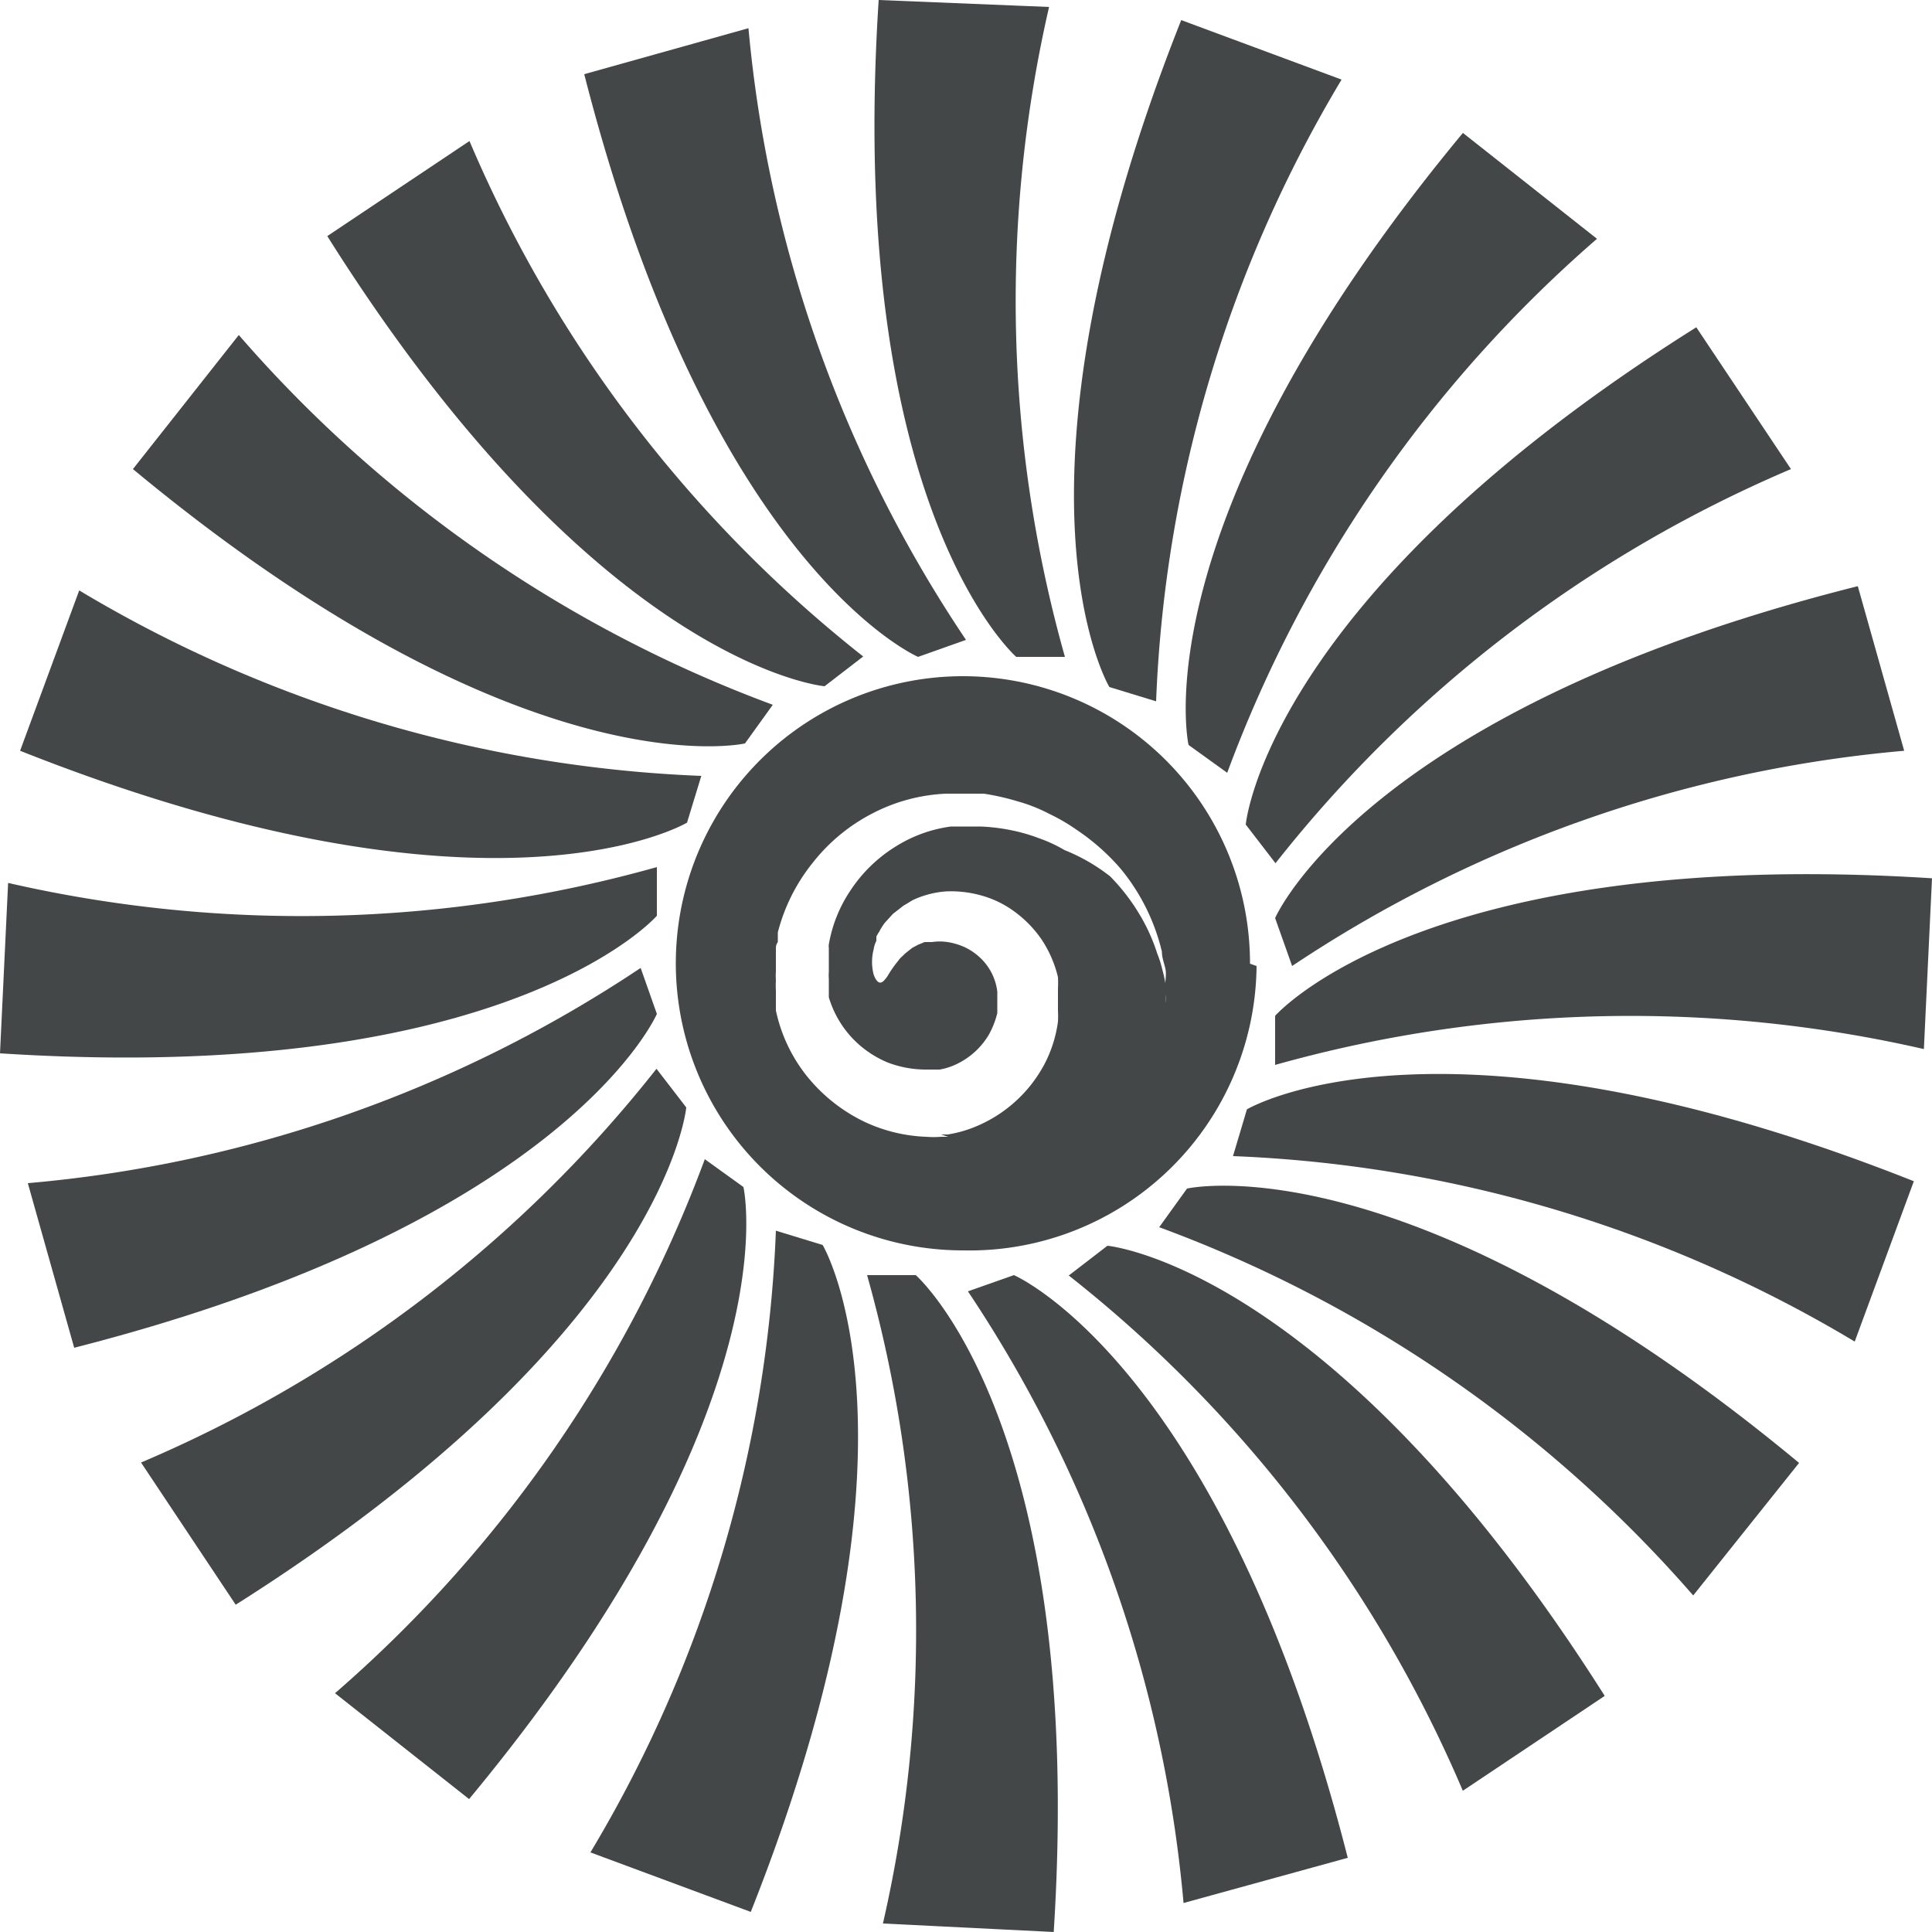<svg id="Layer_1" data-name="Layer 1" xmlns="http://www.w3.org/2000/svg" width="50" height="50" viewBox="0 0 50 50"><defs><style>.cls-1{fill:#444748;fill-rule:evenodd;}</style></defs><path id="Fill-1" class="cls-1" d="M26.3,17l1.26,0A33.93,33.93,0,0,1,27.15.18L22.74,0c-.85,13.15,3.56,17,3.56,17"/><path id="Fill-3" class="cls-1" d="M23.76,17,25,16.56A33.86,33.86,0,0,1,19.37.73L15.12,1.92C18.38,14.69,23.76,17,23.76,17"/><path id="Fill-5" class="cls-1" d="M21.34,17.76l1-.77A33.83,33.83,0,0,1,12.15,3.65L8.47,6.11c7,11.13,12.87,11.65,12.87,11.65"/><path id="Fill-7" class="cls-1" d="M19.28,19.24l.72-1A33.83,33.83,0,0,1,6.18,8.67L3.44,12.14c10.14,8.41,15.84,7.1,15.84,7.1"/><path id="Fill-9" class="cls-1" d="M17.78,21.29l.37-1.21a33.89,33.89,0,0,1-16.1-4.8L.52,19.43c12.25,4.86,17.26,1.86,17.26,1.86"/><path id="Fill-11" class="cls-1" d="M17,23.7l0-1.26a34,34,0,0,1-16.79.41L0,27.26c13.16.85,17-3.56,17-3.56"/><path id="Fill-13" class="cls-1" d="M17,26.24l-.42-1.19A33.83,33.83,0,0,1,.72,30.62l1.2,4.26C14.69,31.62,17,26.24,17,26.24"/><path id="Fill-15" class="cls-1" d="M17.76,28.66l-.77-1A33.83,33.83,0,0,1,3.65,37.85L6.1,41.53c11.14-7.05,11.66-12.87,11.66-12.87"/><path id="Fill-17" class="cls-1" d="M19.24,30.72l-1-.72A33.83,33.83,0,0,1,8.67,43.82l3.47,2.74c8.41-10.14,7.1-15.84,7.1-15.84"/><path id="Fill-19" class="cls-1" d="M21.29,32.22l-1.21-.37a33.83,33.83,0,0,1-4.8,16.09l4.15,1.54c4.86-12.25,1.86-17.26,1.86-17.26"/><path id="Fill-21" class="cls-1" d="M27.27,50c.84-13.15-3.57-17-3.57-17l-1.26,0a33.93,33.93,0,0,1,.41,16.78Z"/><path id="Fill-23" class="cls-1" d="M34.88,48.08C31.62,35.31,26.24,33,26.24,33l-1.19.42a33.86,33.86,0,0,1,5.58,15.83Z"/><path id="Fill-25" class="cls-1" d="M37.85,46.35l3.68-2.46C34.48,32.76,28.66,32.24,28.66,32.24l-1,.77a33.83,33.83,0,0,1,10.2,13.34"/><path id="Fill-27" class="cls-1" d="M46.56,37.86c-10.14-8.41-15.84-7.1-15.84-7.1l-.72,1a33.83,33.83,0,0,1,13.82,9.53Z"/><path id="Fill-29" class="cls-1" d="M48,34.72l1.53-4.15c-12.25-4.86-17.26-1.86-17.26-1.86l-.36,1.21A33.88,33.88,0,0,1,48,34.72"/><path id="Fill-31" class="cls-1" d="M33,26.29l0,1.27a34,34,0,0,1,16.79-.41L50,22.73c-13.16-.84-17,3.56-17,3.56"/><path id="Fill-33" class="cls-1" d="M33,23.76,33.44,25a33.83,33.83,0,0,1,15.84-5.57l-1.2-4.26C35.31,18.38,33,23.76,33,23.76"/><path id="Fill-35" class="cls-1" d="M32.24,21.34l.77,1a33.83,33.83,0,0,1,13.34-10.2L43.9,8.47c-11.14,7-11.66,12.87-11.66,12.87"/><path id="Fill-37" class="cls-1" d="M30.76,19.28l1,.72A33.83,33.83,0,0,1,41.33,6.18L37.86,3.44c-8.41,10.14-7.1,15.84-7.1,15.84"/><path id="Fill-39" class="cls-1" d="M29.92,18.15a33.83,33.83,0,0,1,4.8-16.09L30.57.52c-4.86,12.25-1.86,17.26-1.86,17.26Z"/><path id="Fill-41" class="cls-1" d="M24.54,29.42h-.19a2.41,2.41,0,0,1-.38,0,4.1,4.1,0,0,1-1.58-.38,4.3,4.3,0,0,1-1.45-1.12,4.07,4.07,0,0,1-.86-1.77l0-.13s0-.08,0-.12l0-.26a2.17,2.17,0,0,1,0-.26,2.09,2.09,0,0,1,0-.25c0-.17,0-.34,0-.5s0-.17.05-.25l0-.13,0-.12a4.76,4.76,0,0,1,.91-1.81,4.7,4.7,0,0,1,1.56-1.28,4.55,4.55,0,0,1,1.89-.5H25l.23,0,.23,0a6.26,6.26,0,0,1,.88.2,4.14,4.14,0,0,1,.81.32,5,5,0,0,1,.72.42,5.68,5.68,0,0,1,1.13,1,5.3,5.3,0,0,1,1.07,2.15c0,.16.06.3.09.44s0,.26,0,.37,0,.11,0,.16v.14a.8.8,0,0,1,0,.22v.18s0-.06,0-.18a2.06,2.06,0,0,0,0-.21l0-.14,0-.16a3.47,3.47,0,0,0-.08-.36,2.73,2.73,0,0,0-.13-.41,4.75,4.75,0,0,0-.45-1,5.16,5.16,0,0,0-.77-1A4.79,4.79,0,0,0,27.55,22a3.72,3.72,0,0,0-.67-.31,4.5,4.5,0,0,0-.74-.21,4.91,4.91,0,0,0-.77-.09H25l-.39,0a3.58,3.58,0,0,0-1.45.53A3.78,3.78,0,0,0,22,23.06a3.58,3.58,0,0,0-.55,1.38.28.28,0,0,0,0,.09v.09c0,.06,0,.12,0,.18s0,.24,0,.36a1,1,0,0,0,0,.17c0,.06,0,.11,0,.16l0,.17s0,.05,0,.08l0,.07a2.65,2.65,0,0,0,.62,1.07,2.68,2.68,0,0,0,.91.62,2.79,2.79,0,0,0,.95.18h.29l.1,0a1.68,1.68,0,0,0,.32-.09,1.94,1.94,0,0,0,.95-.81,2.25,2.25,0,0,0,.22-.56c0-.05,0-.1,0-.15s0-.1,0-.14v-.14s0-.08,0-.13a1.44,1.44,0,0,0-.45-.88,1.56,1.56,0,0,0-.4-.27,1.71,1.71,0,0,0-.44-.13,1.34,1.34,0,0,0-.4,0l-.09,0-.1,0-.17.07-.15.08-.14.11-.06.05-.06.06a.52.52,0,0,0-.1.11,3,3,0,0,0-.28.4c-.07.1-.13.17-.19.17s-.12-.07-.17-.21a1.29,1.29,0,0,1,0-.65.7.7,0,0,1,.07-.22s0-.07,0-.11a.75.75,0,0,1,.07-.12,1.58,1.58,0,0,1,.15-.24l.21-.23.27-.21.15-.09a.91.91,0,0,1,.17-.09,2.41,2.41,0,0,1,.78-.19,2.87,2.87,0,0,1,.86.09,2.62,2.62,0,0,1,.87.4,3,3,0,0,1,.73.73,3,3,0,0,1,.44,1,2.89,2.89,0,0,1,0,.29c0,.1,0,.2,0,.29v.28a2.89,2.89,0,0,1,0,.29,3.33,3.33,0,0,1-.36,1.12,3.55,3.55,0,0,1-1.83,1.62,3.18,3.18,0,0,1-.66.18l-.18,0m8-4.42a7.43,7.43,0,1,0-7.43,7.42A7.43,7.43,0,0,0,32.52,25"/></svg>